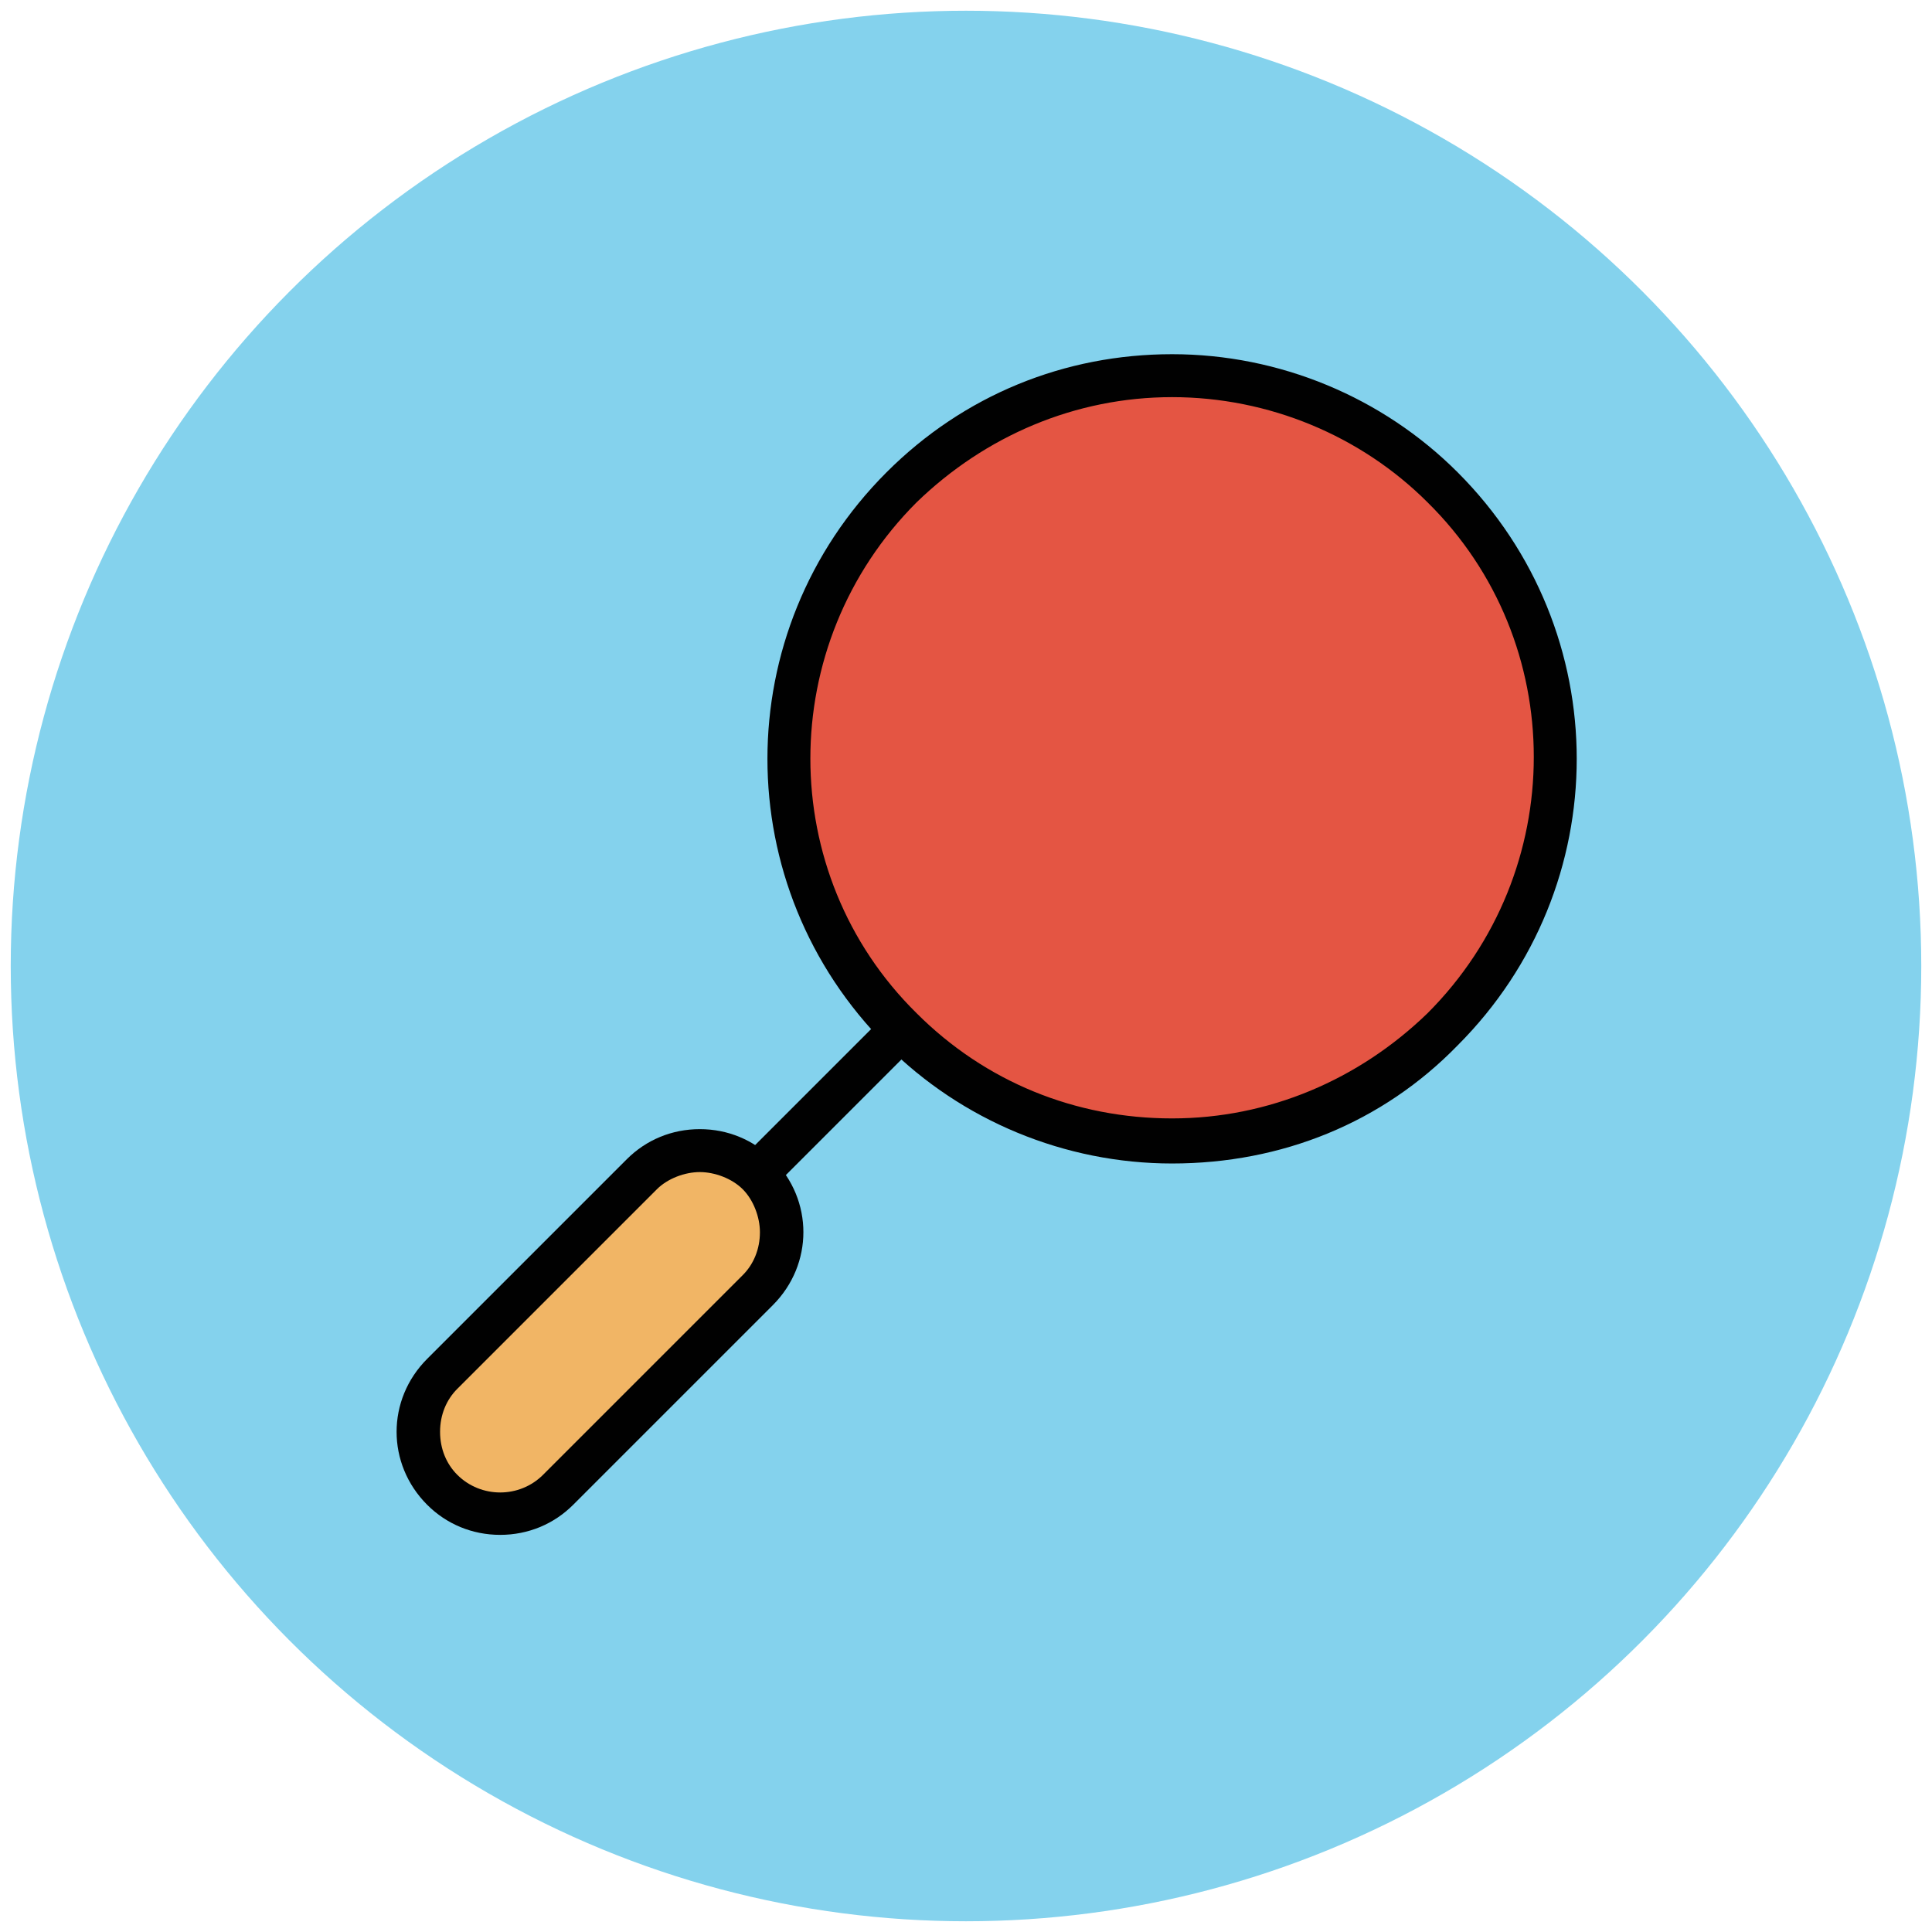 <?xml version="1.0" encoding="utf-8"?>
<!-- Generator: Adobe Illustrator 18.1.1, SVG Export Plug-In . SVG Version: 6.00 Build 0)  -->
<svg version="1.1" id="Layer_1" xmlns="http://www.w3.org/2000/svg" xmlns:xlink="http://www.w3.org/1999/xlink" x="0px" y="0px"
	 viewBox="0 0 90 90" enable-background="new 0 0 90 90" xml:space="preserve">
<g>
	<g>
		<circle fill="#84D2ED" cx="45" cy="45" r="44.5"/>
	</g>
	<g>
		<circle fill="#E45543" cx="54.6" cy="35.4" r="17.9"/>
		<path fill="#010101" d="M54.6,54.2c-5,0-9.8-2-13.3-5.5c-7.4-7.4-7.4-19.3,0-26.7c3.6-3.6,8.3-5.5,13.3-5.5s9.8,2,13.3,5.5
			c7.4,7.4,7.4,19.3,0,26.7C64.4,52.3,59.7,54.2,54.6,54.2z M54.6,18.5c-4.5,0-8.7,1.8-11.9,4.9c-6.6,6.6-6.6,17.3,0,23.8
			c3.2,3.2,7.4,4.9,11.9,4.9s8.7-1.8,11.9-4.9c6.6-6.6,6.6-17.3,0-23.8C63.4,20.3,59.1,18.5,54.6,18.5z"/>
	</g>
	<g>
		
			<rect x="37.6" y="46.6" transform="matrix(0.707 0.707 -0.707 0.707 47.634 -12.282)" fill="#010101" width="2" height="9.5"/>
	</g>
	<g>
		<path fill="#F1B565" d="M35.3,54.7L35.3,54.7c-1.5-1.5-3.9-1.5-5.4,0L20.6,64c-1.5,1.5-1.5,3.9,0,5.4l0,0c1.5,1.5,3.9,1.5,5.4,0
			l9.3-9.3C36.8,58.6,36.8,56.2,35.3,54.7z"/>
		<path fill="#010101" d="M23.3,71.5c-1.3,0-2.5-0.5-3.4-1.4c-1.9-1.9-1.9-4.9,0-6.8l9.3-9.3c0.9-0.9,2.1-1.4,3.4-1.4
			s2.5,0.5,3.4,1.4c1.9,1.9,1.9,4.9,0,6.8l-9.3,9.3C25.8,71,24.6,71.5,23.3,71.5z M32.6,54.6c-0.7,0-1.5,0.3-2,0.8l-9.3,9.3
			c-0.5,0.5-0.8,1.2-0.8,2s0.3,1.5,0.8,2c1.1,1.1,2.9,1.1,4,0l9.3-9.3c0.5-0.5,0.8-1.2,0.8-2c0-0.7-0.3-1.5-0.8-2
			S33.3,54.6,32.6,54.6z"/>
	</g>
</g>
</svg>
